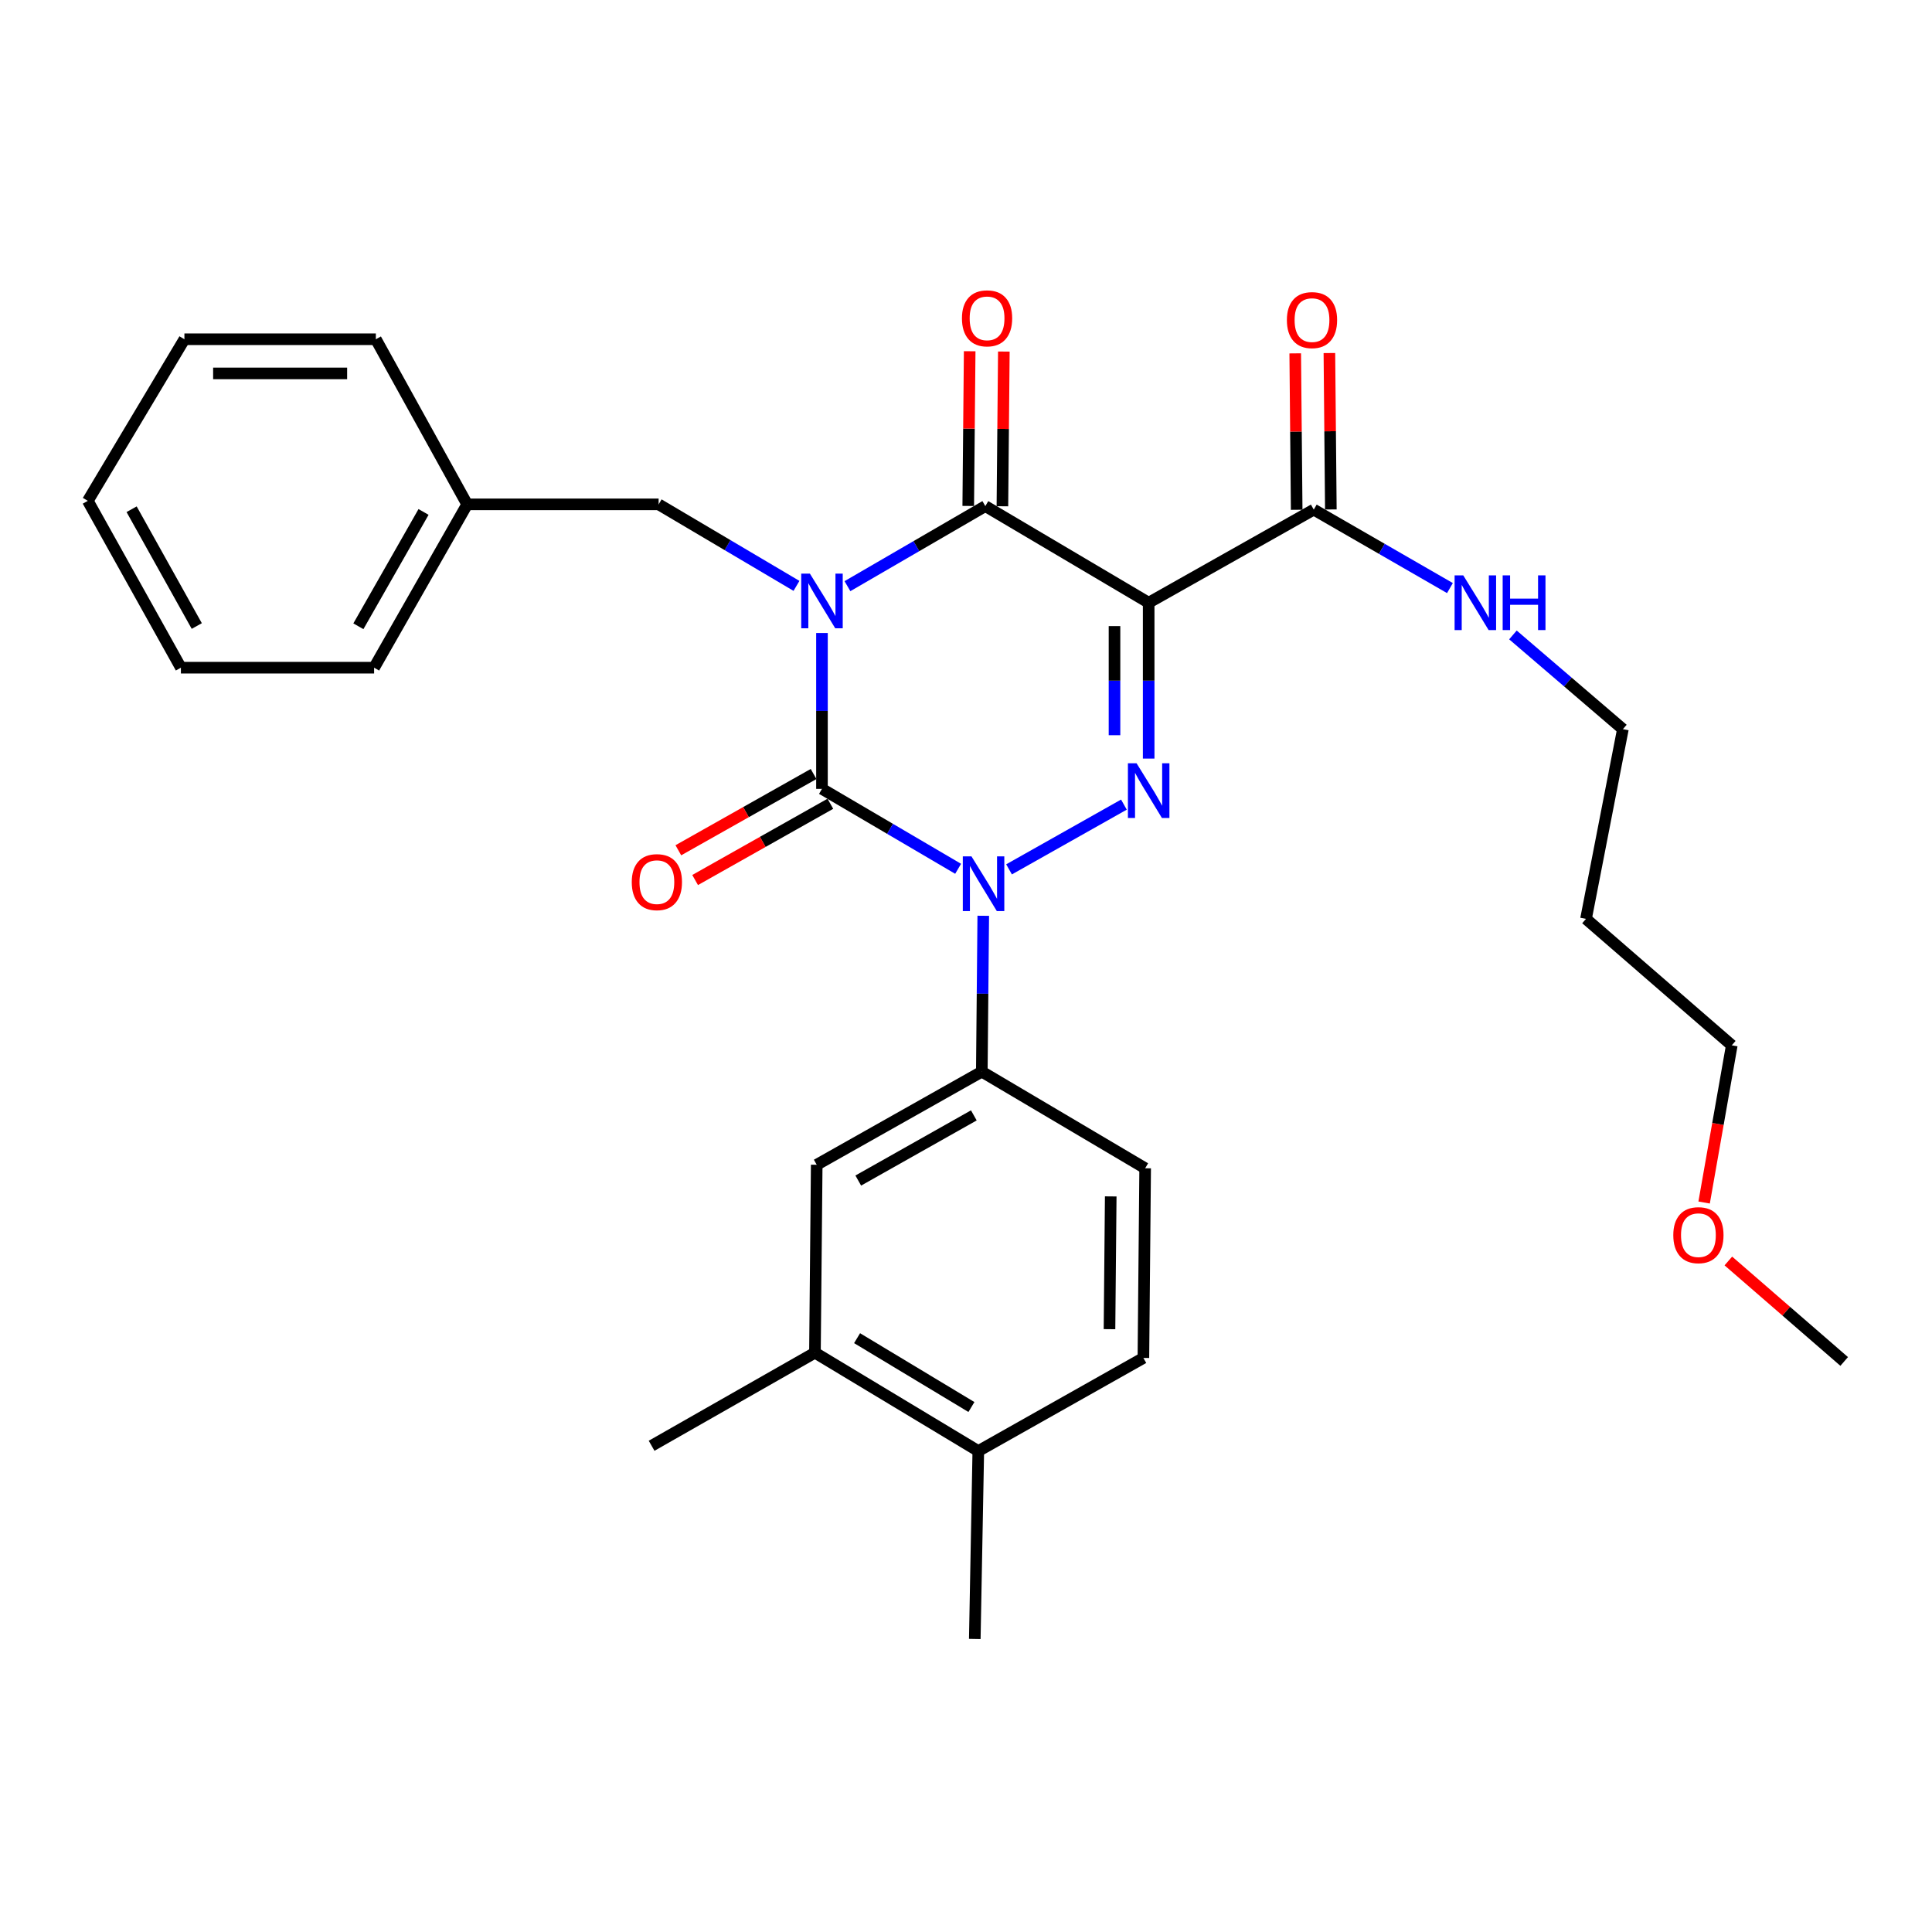 <?xml version='1.0' encoding='iso-8859-1'?>
<svg version='1.1' baseProfile='full'
              xmlns='http://www.w3.org/2000/svg'
                      xmlns:rdkit='http://www.rdkit.org/xml'
                      xmlns:xlink='http://www.w3.org/1999/xlink'
                  xml:space='preserve'
width='1000px' height='1000px' viewBox='0 0 1000 1000'>
<!-- END OF HEADER -->
<rect style='opacity:1.0;fill:#FFFFFF;stroke:none' width='1000' height='1000' x='0' y='0'> </rect>
<path class='bond-0' d='M 425.452,327.644 L 425.452,367.984' style='fill:none;fill-rule:evenodd;stroke:#0000FF;stroke-width:6px;stroke-linecap:butt;stroke-linejoin:miter;stroke-opacity:1' />
<path class='bond-0' d='M 425.452,367.984 L 425.452,408.324' style='fill:none;fill-rule:evenodd;stroke:#000000;stroke-width:6px;stroke-linecap:butt;stroke-linejoin:miter;stroke-opacity:1' />
<path class='bond-1' d='M 438.637,303.397 L 474.319,282.679' style='fill:none;fill-rule:evenodd;stroke:#0000FF;stroke-width:6px;stroke-linecap:butt;stroke-linejoin:miter;stroke-opacity:1' />
<path class='bond-1' d='M 474.319,282.679 L 510.001,261.96' style='fill:none;fill-rule:evenodd;stroke:#000000;stroke-width:6px;stroke-linecap:butt;stroke-linejoin:miter;stroke-opacity:1' />
<path class='bond-2' d='M 412.257,303.25 L 376.58,282.153' style='fill:none;fill-rule:evenodd;stroke:#0000FF;stroke-width:6px;stroke-linecap:butt;stroke-linejoin:miter;stroke-opacity:1' />
<path class='bond-2' d='M 376.58,282.153 L 340.904,261.056' style='fill:none;fill-rule:evenodd;stroke:#000000;stroke-width:6px;stroke-linecap:butt;stroke-linejoin:miter;stroke-opacity:1' />
<path class='bond-3' d='M 425.452,408.324 L 460.688,429.007' style='fill:none;fill-rule:evenodd;stroke:#000000;stroke-width:6px;stroke-linecap:butt;stroke-linejoin:miter;stroke-opacity:1' />
<path class='bond-3' d='M 460.688,429.007 L 495.923,449.689' style='fill:none;fill-rule:evenodd;stroke:#0000FF;stroke-width:6px;stroke-linecap:butt;stroke-linejoin:miter;stroke-opacity:1' />
<path class='bond-4' d='M 421.109,400.622 L 386.109,420.36' style='fill:none;fill-rule:evenodd;stroke:#000000;stroke-width:6px;stroke-linecap:butt;stroke-linejoin:miter;stroke-opacity:1' />
<path class='bond-4' d='M 386.109,420.36 L 351.109,440.097' style='fill:none;fill-rule:evenodd;stroke:#FF0000;stroke-width:6px;stroke-linecap:butt;stroke-linejoin:miter;stroke-opacity:1' />
<path class='bond-4' d='M 429.796,416.026 L 394.796,435.763' style='fill:none;fill-rule:evenodd;stroke:#000000;stroke-width:6px;stroke-linecap:butt;stroke-linejoin:miter;stroke-opacity:1' />
<path class='bond-4' d='M 394.796,435.763 L 359.796,455.5' style='fill:none;fill-rule:evenodd;stroke:#FF0000;stroke-width:6px;stroke-linecap:butt;stroke-linejoin:miter;stroke-opacity:1' />
<path class='bond-5' d='M 508.933,474.008 L 508.559,514.348' style='fill:none;fill-rule:evenodd;stroke:#0000FF;stroke-width:6px;stroke-linecap:butt;stroke-linejoin:miter;stroke-opacity:1' />
<path class='bond-5' d='M 508.559,514.348 L 508.184,554.688' style='fill:none;fill-rule:evenodd;stroke:#000000;stroke-width:6px;stroke-linecap:butt;stroke-linejoin:miter;stroke-opacity:1' />
<path class='bond-6' d='M 522.28,449.979 L 581.736,416.462' style='fill:none;fill-rule:evenodd;stroke:#0000FF;stroke-width:6px;stroke-linecap:butt;stroke-linejoin:miter;stroke-opacity:1' />
<path class='bond-7' d='M 594.55,392.646 L 594.55,352.306' style='fill:none;fill-rule:evenodd;stroke:#0000FF;stroke-width:6px;stroke-linecap:butt;stroke-linejoin:miter;stroke-opacity:1' />
<path class='bond-7' d='M 594.55,352.306 L 594.55,311.966' style='fill:none;fill-rule:evenodd;stroke:#000000;stroke-width:6px;stroke-linecap:butt;stroke-linejoin:miter;stroke-opacity:1' />
<path class='bond-7' d='M 576.866,380.544 L 576.866,352.306' style='fill:none;fill-rule:evenodd;stroke:#0000FF;stroke-width:6px;stroke-linecap:butt;stroke-linejoin:miter;stroke-opacity:1' />
<path class='bond-7' d='M 576.866,352.306 L 576.866,324.068' style='fill:none;fill-rule:evenodd;stroke:#000000;stroke-width:6px;stroke-linecap:butt;stroke-linejoin:miter;stroke-opacity:1' />
<path class='bond-8' d='M 594.55,311.966 L 680.003,263.778' style='fill:none;fill-rule:evenodd;stroke:#000000;stroke-width:6px;stroke-linecap:butt;stroke-linejoin:miter;stroke-opacity:1' />
<path class='bond-9' d='M 594.55,311.966 L 510.001,261.96' style='fill:none;fill-rule:evenodd;stroke:#000000;stroke-width:6px;stroke-linecap:butt;stroke-linejoin:miter;stroke-opacity:1' />
<path class='bond-10' d='M 518.843,262.042 L 519.215,222.003' style='fill:none;fill-rule:evenodd;stroke:#000000;stroke-width:6px;stroke-linecap:butt;stroke-linejoin:miter;stroke-opacity:1' />
<path class='bond-10' d='M 519.215,222.003 L 519.587,181.963' style='fill:none;fill-rule:evenodd;stroke:#FF0000;stroke-width:6px;stroke-linecap:butt;stroke-linejoin:miter;stroke-opacity:1' />
<path class='bond-10' d='M 501.16,261.878 L 501.532,221.838' style='fill:none;fill-rule:evenodd;stroke:#000000;stroke-width:6px;stroke-linecap:butt;stroke-linejoin:miter;stroke-opacity:1' />
<path class='bond-10' d='M 501.532,221.838 L 501.904,181.799' style='fill:none;fill-rule:evenodd;stroke:#FF0000;stroke-width:6px;stroke-linecap:butt;stroke-linejoin:miter;stroke-opacity:1' />
<path class='bond-11' d='M 820.914,475.602 L 840.003,377.416' style='fill:none;fill-rule:evenodd;stroke:#000000;stroke-width:6px;stroke-linecap:butt;stroke-linejoin:miter;stroke-opacity:1' />
<path class='bond-12' d='M 820.914,475.602 L 896.365,541.052' style='fill:none;fill-rule:evenodd;stroke:#000000;stroke-width:6px;stroke-linecap:butt;stroke-linejoin:miter;stroke-opacity:1' />
<path class='bond-13' d='M 688.844,263.695 L 688.467,223.215' style='fill:none;fill-rule:evenodd;stroke:#000000;stroke-width:6px;stroke-linecap:butt;stroke-linejoin:miter;stroke-opacity:1' />
<path class='bond-13' d='M 688.467,223.215 L 688.091,182.735' style='fill:none;fill-rule:evenodd;stroke:#FF0000;stroke-width:6px;stroke-linecap:butt;stroke-linejoin:miter;stroke-opacity:1' />
<path class='bond-13' d='M 671.161,263.86 L 670.784,223.38' style='fill:none;fill-rule:evenodd;stroke:#000000;stroke-width:6px;stroke-linecap:butt;stroke-linejoin:miter;stroke-opacity:1' />
<path class='bond-13' d='M 670.784,223.38 L 670.408,182.899' style='fill:none;fill-rule:evenodd;stroke:#FF0000;stroke-width:6px;stroke-linecap:butt;stroke-linejoin:miter;stroke-opacity:1' />
<path class='bond-14' d='M 680.003,263.778 L 715.244,284.083' style='fill:none;fill-rule:evenodd;stroke:#000000;stroke-width:6px;stroke-linecap:butt;stroke-linejoin:miter;stroke-opacity:1' />
<path class='bond-14' d='M 715.244,284.083 L 750.485,304.388' style='fill:none;fill-rule:evenodd;stroke:#0000FF;stroke-width:6px;stroke-linecap:butt;stroke-linejoin:miter;stroke-opacity:1' />
<path class='bond-15' d='M 783.093,328.641 L 811.548,353.029' style='fill:none;fill-rule:evenodd;stroke:#0000FF;stroke-width:6px;stroke-linecap:butt;stroke-linejoin:miter;stroke-opacity:1' />
<path class='bond-15' d='M 811.548,353.029 L 840.003,377.416' style='fill:none;fill-rule:evenodd;stroke:#000000;stroke-width:6px;stroke-linecap:butt;stroke-linejoin:miter;stroke-opacity:1' />
<path class='bond-16' d='M 882.051,622.424 L 889.208,581.738' style='fill:none;fill-rule:evenodd;stroke:#FF0000;stroke-width:6px;stroke-linecap:butt;stroke-linejoin:miter;stroke-opacity:1' />
<path class='bond-16' d='M 889.208,581.738 L 896.365,541.052' style='fill:none;fill-rule:evenodd;stroke:#000000;stroke-width:6px;stroke-linecap:butt;stroke-linejoin:miter;stroke-opacity:1' />
<path class='bond-17' d='M 894.591,652.68 L 924.568,678.683' style='fill:none;fill-rule:evenodd;stroke:#FF0000;stroke-width:6px;stroke-linecap:butt;stroke-linejoin:miter;stroke-opacity:1' />
<path class='bond-17' d='M 924.568,678.683 L 954.545,704.687' style='fill:none;fill-rule:evenodd;stroke:#000000;stroke-width:6px;stroke-linecap:butt;stroke-linejoin:miter;stroke-opacity:1' />
<path class='bond-18' d='M 241.815,261.056 L 340.904,261.056' style='fill:none;fill-rule:evenodd;stroke:#000000;stroke-width:6px;stroke-linecap:butt;stroke-linejoin:miter;stroke-opacity:1' />
<path class='bond-19' d='M 241.815,261.056 L 193.636,345.595' style='fill:none;fill-rule:evenodd;stroke:#000000;stroke-width:6px;stroke-linecap:butt;stroke-linejoin:miter;stroke-opacity:1' />
<path class='bond-19' d='M 219.224,264.981 L 185.499,324.158' style='fill:none;fill-rule:evenodd;stroke:#000000;stroke-width:6px;stroke-linecap:butt;stroke-linejoin:miter;stroke-opacity:1' />
<path class='bond-20' d='M 241.815,261.056 L 194.54,175.594' style='fill:none;fill-rule:evenodd;stroke:#000000;stroke-width:6px;stroke-linecap:butt;stroke-linejoin:miter;stroke-opacity:1' />
<path class='bond-21' d='M 193.636,345.595 L 93.633,345.595' style='fill:none;fill-rule:evenodd;stroke:#000000;stroke-width:6px;stroke-linecap:butt;stroke-linejoin:miter;stroke-opacity:1' />
<path class='bond-22' d='M 421.817,700.148 L 506.366,751.058' style='fill:none;fill-rule:evenodd;stroke:#000000;stroke-width:6px;stroke-linecap:butt;stroke-linejoin:miter;stroke-opacity:1' />
<path class='bond-22' d='M 443.622,692.635 L 502.806,728.272' style='fill:none;fill-rule:evenodd;stroke:#000000;stroke-width:6px;stroke-linecap:butt;stroke-linejoin:miter;stroke-opacity:1' />
<path class='bond-23' d='M 421.817,700.148 L 422.731,602.877' style='fill:none;fill-rule:evenodd;stroke:#000000;stroke-width:6px;stroke-linecap:butt;stroke-linejoin:miter;stroke-opacity:1' />
<path class='bond-24' d='M 421.817,700.148 L 337.269,748.327' style='fill:none;fill-rule:evenodd;stroke:#000000;stroke-width:6px;stroke-linecap:butt;stroke-linejoin:miter;stroke-opacity:1' />
<path class='bond-25' d='M 506.366,751.058 L 591.819,702.869' style='fill:none;fill-rule:evenodd;stroke:#000000;stroke-width:6px;stroke-linecap:butt;stroke-linejoin:miter;stroke-opacity:1' />
<path class='bond-26' d='M 506.366,751.058 L 504.549,848.329' style='fill:none;fill-rule:evenodd;stroke:#000000;stroke-width:6px;stroke-linecap:butt;stroke-linejoin:miter;stroke-opacity:1' />
<path class='bond-27' d='M 591.819,702.869 L 592.732,604.694' style='fill:none;fill-rule:evenodd;stroke:#000000;stroke-width:6px;stroke-linecap:butt;stroke-linejoin:miter;stroke-opacity:1' />
<path class='bond-27' d='M 574.273,687.978 L 574.912,619.256' style='fill:none;fill-rule:evenodd;stroke:#000000;stroke-width:6px;stroke-linecap:butt;stroke-linejoin:miter;stroke-opacity:1' />
<path class='bond-28' d='M 592.732,604.694 L 508.184,554.688' style='fill:none;fill-rule:evenodd;stroke:#000000;stroke-width:6px;stroke-linecap:butt;stroke-linejoin:miter;stroke-opacity:1' />
<path class='bond-29' d='M 508.184,554.688 L 422.731,602.877' style='fill:none;fill-rule:evenodd;stroke:#000000;stroke-width:6px;stroke-linecap:butt;stroke-linejoin:miter;stroke-opacity:1' />
<path class='bond-29' d='M 504.052,577.32 L 444.235,611.052' style='fill:none;fill-rule:evenodd;stroke:#000000;stroke-width:6px;stroke-linecap:butt;stroke-linejoin:miter;stroke-opacity:1' />
<path class='bond-30' d='M 194.54,175.594 L 95.451,175.594' style='fill:none;fill-rule:evenodd;stroke:#000000;stroke-width:6px;stroke-linecap:butt;stroke-linejoin:miter;stroke-opacity:1' />
<path class='bond-30' d='M 179.676,193.278 L 110.314,193.278' style='fill:none;fill-rule:evenodd;stroke:#000000;stroke-width:6px;stroke-linecap:butt;stroke-linejoin:miter;stroke-opacity:1' />
<path class='bond-31' d='M 93.633,345.595 L 45.455,259.239' style='fill:none;fill-rule:evenodd;stroke:#000000;stroke-width:6px;stroke-linecap:butt;stroke-linejoin:miter;stroke-opacity:1' />
<path class='bond-31' d='M 101.85,324.026 L 68.124,263.576' style='fill:none;fill-rule:evenodd;stroke:#000000;stroke-width:6px;stroke-linecap:butt;stroke-linejoin:miter;stroke-opacity:1' />
<path class='bond-32' d='M 95.451,175.594 L 45.455,259.239' style='fill:none;fill-rule:evenodd;stroke:#000000;stroke-width:6px;stroke-linecap:butt;stroke-linejoin:miter;stroke-opacity:1' />
<path  class='atom-0' d='M 419.192 296.893
L 428.472 311.893
Q 429.392 313.373, 430.872 316.053
Q 432.352 318.733, 432.432 318.893
L 432.432 296.893
L 436.192 296.893
L 436.192 325.213
L 432.312 325.213
L 422.352 308.813
Q 421.192 306.893, 419.952 304.693
Q 418.752 302.493, 418.392 301.813
L 418.392 325.213
L 414.712 325.213
L 414.712 296.893
L 419.192 296.893
' fill='#0000FF'/>
<path  class='atom-2' d='M 502.828 443.257
L 512.108 458.257
Q 513.028 459.737, 514.508 462.417
Q 515.988 465.097, 516.068 465.257
L 516.068 443.257
L 519.828 443.257
L 519.828 471.577
L 515.948 471.577
L 505.988 455.177
Q 504.828 453.257, 503.588 451.057
Q 502.388 448.857, 502.028 448.177
L 502.028 471.577
L 498.348 471.577
L 498.348 443.257
L 502.828 443.257
' fill='#0000FF'/>
<path  class='atom-3' d='M 588.29 395.078
L 597.57 410.078
Q 598.49 411.558, 599.97 414.238
Q 601.45 416.918, 601.53 417.078
L 601.53 395.078
L 605.29 395.078
L 605.29 423.398
L 601.41 423.398
L 591.45 406.998
Q 590.29 405.078, 589.05 402.878
Q 587.85 400.678, 587.49 399.998
L 587.49 423.398
L 583.81 423.398
L 583.81 395.078
L 588.29 395.078
' fill='#0000FF'/>
<path  class='atom-7' d='M 497.905 164.769
Q 497.905 157.969, 501.265 154.169
Q 504.625 150.369, 510.905 150.369
Q 517.185 150.369, 520.545 154.169
Q 523.905 157.969, 523.905 164.769
Q 523.905 171.649, 520.505 175.569
Q 517.105 179.449, 510.905 179.449
Q 504.665 179.449, 501.265 175.569
Q 497.905 171.689, 497.905 164.769
M 510.905 176.249
Q 515.225 176.249, 517.545 173.369
Q 519.905 170.449, 519.905 164.769
Q 519.905 159.209, 517.545 156.409
Q 515.225 153.569, 510.905 153.569
Q 506.585 153.569, 504.225 156.369
Q 501.905 159.169, 501.905 164.769
Q 501.905 170.489, 504.225 173.369
Q 506.585 176.249, 510.905 176.249
' fill='#FF0000'/>
<path  class='atom-8' d='M 327 456.593
Q 327 449.793, 330.36 445.993
Q 333.72 442.193, 340 442.193
Q 346.28 442.193, 349.64 445.993
Q 353 449.793, 353 456.593
Q 353 463.473, 349.6 467.393
Q 346.2 471.273, 340 471.273
Q 333.76 471.273, 330.36 467.393
Q 327 463.513, 327 456.593
M 340 468.073
Q 344.32 468.073, 346.64 465.193
Q 349 462.273, 349 456.593
Q 349 451.033, 346.64 448.233
Q 344.32 445.393, 340 445.393
Q 335.68 445.393, 333.32 448.193
Q 331 450.993, 331 456.593
Q 331 462.313, 333.32 465.193
Q 335.68 468.073, 340 468.073
' fill='#FF0000'/>
<path  class='atom-10' d='M 666.089 165.682
Q 666.089 158.882, 669.449 155.082
Q 672.809 151.282, 679.089 151.282
Q 685.369 151.282, 688.729 155.082
Q 692.089 158.882, 692.089 165.682
Q 692.089 172.562, 688.689 176.482
Q 685.289 180.362, 679.089 180.362
Q 672.849 180.362, 669.449 176.482
Q 666.089 172.602, 666.089 165.682
M 679.089 177.162
Q 683.409 177.162, 685.729 174.282
Q 688.089 171.362, 688.089 165.682
Q 688.089 160.122, 685.729 157.322
Q 683.409 154.482, 679.089 154.482
Q 674.769 154.482, 672.409 157.282
Q 670.089 160.082, 670.089 165.682
Q 670.089 171.402, 672.409 174.282
Q 674.769 177.162, 679.089 177.162
' fill='#FF0000'/>
<path  class='atom-11' d='M 757.378 297.806
L 766.658 312.806
Q 767.578 314.286, 769.058 316.966
Q 770.538 319.646, 770.618 319.806
L 770.618 297.806
L 774.378 297.806
L 774.378 326.126
L 770.498 326.126
L 760.538 309.726
Q 759.378 307.806, 758.138 305.606
Q 756.938 303.406, 756.578 302.726
L 756.578 326.126
L 752.898 326.126
L 752.898 297.806
L 757.378 297.806
' fill='#0000FF'/>
<path  class='atom-11' d='M 777.778 297.806
L 781.618 297.806
L 781.618 309.846
L 796.098 309.846
L 796.098 297.806
L 799.938 297.806
L 799.938 326.126
L 796.098 326.126
L 796.098 313.046
L 781.618 313.046
L 781.618 326.126
L 777.778 326.126
L 777.778 297.806
' fill='#0000FF'/>
<path  class='atom-12' d='M 866.094 639.317
Q 866.094 632.517, 869.454 628.717
Q 872.814 624.917, 879.094 624.917
Q 885.374 624.917, 888.734 628.717
Q 892.094 632.517, 892.094 639.317
Q 892.094 646.197, 888.694 650.117
Q 885.294 653.997, 879.094 653.997
Q 872.854 653.997, 869.454 650.117
Q 866.094 646.237, 866.094 639.317
M 879.094 650.797
Q 883.414 650.797, 885.734 647.917
Q 888.094 644.997, 888.094 639.317
Q 888.094 633.757, 885.734 630.957
Q 883.414 628.117, 879.094 628.117
Q 874.774 628.117, 872.414 630.917
Q 870.094 633.717, 870.094 639.317
Q 870.094 645.037, 872.414 647.917
Q 874.774 650.797, 879.094 650.797
' fill='#FF0000'/>
</svg>
